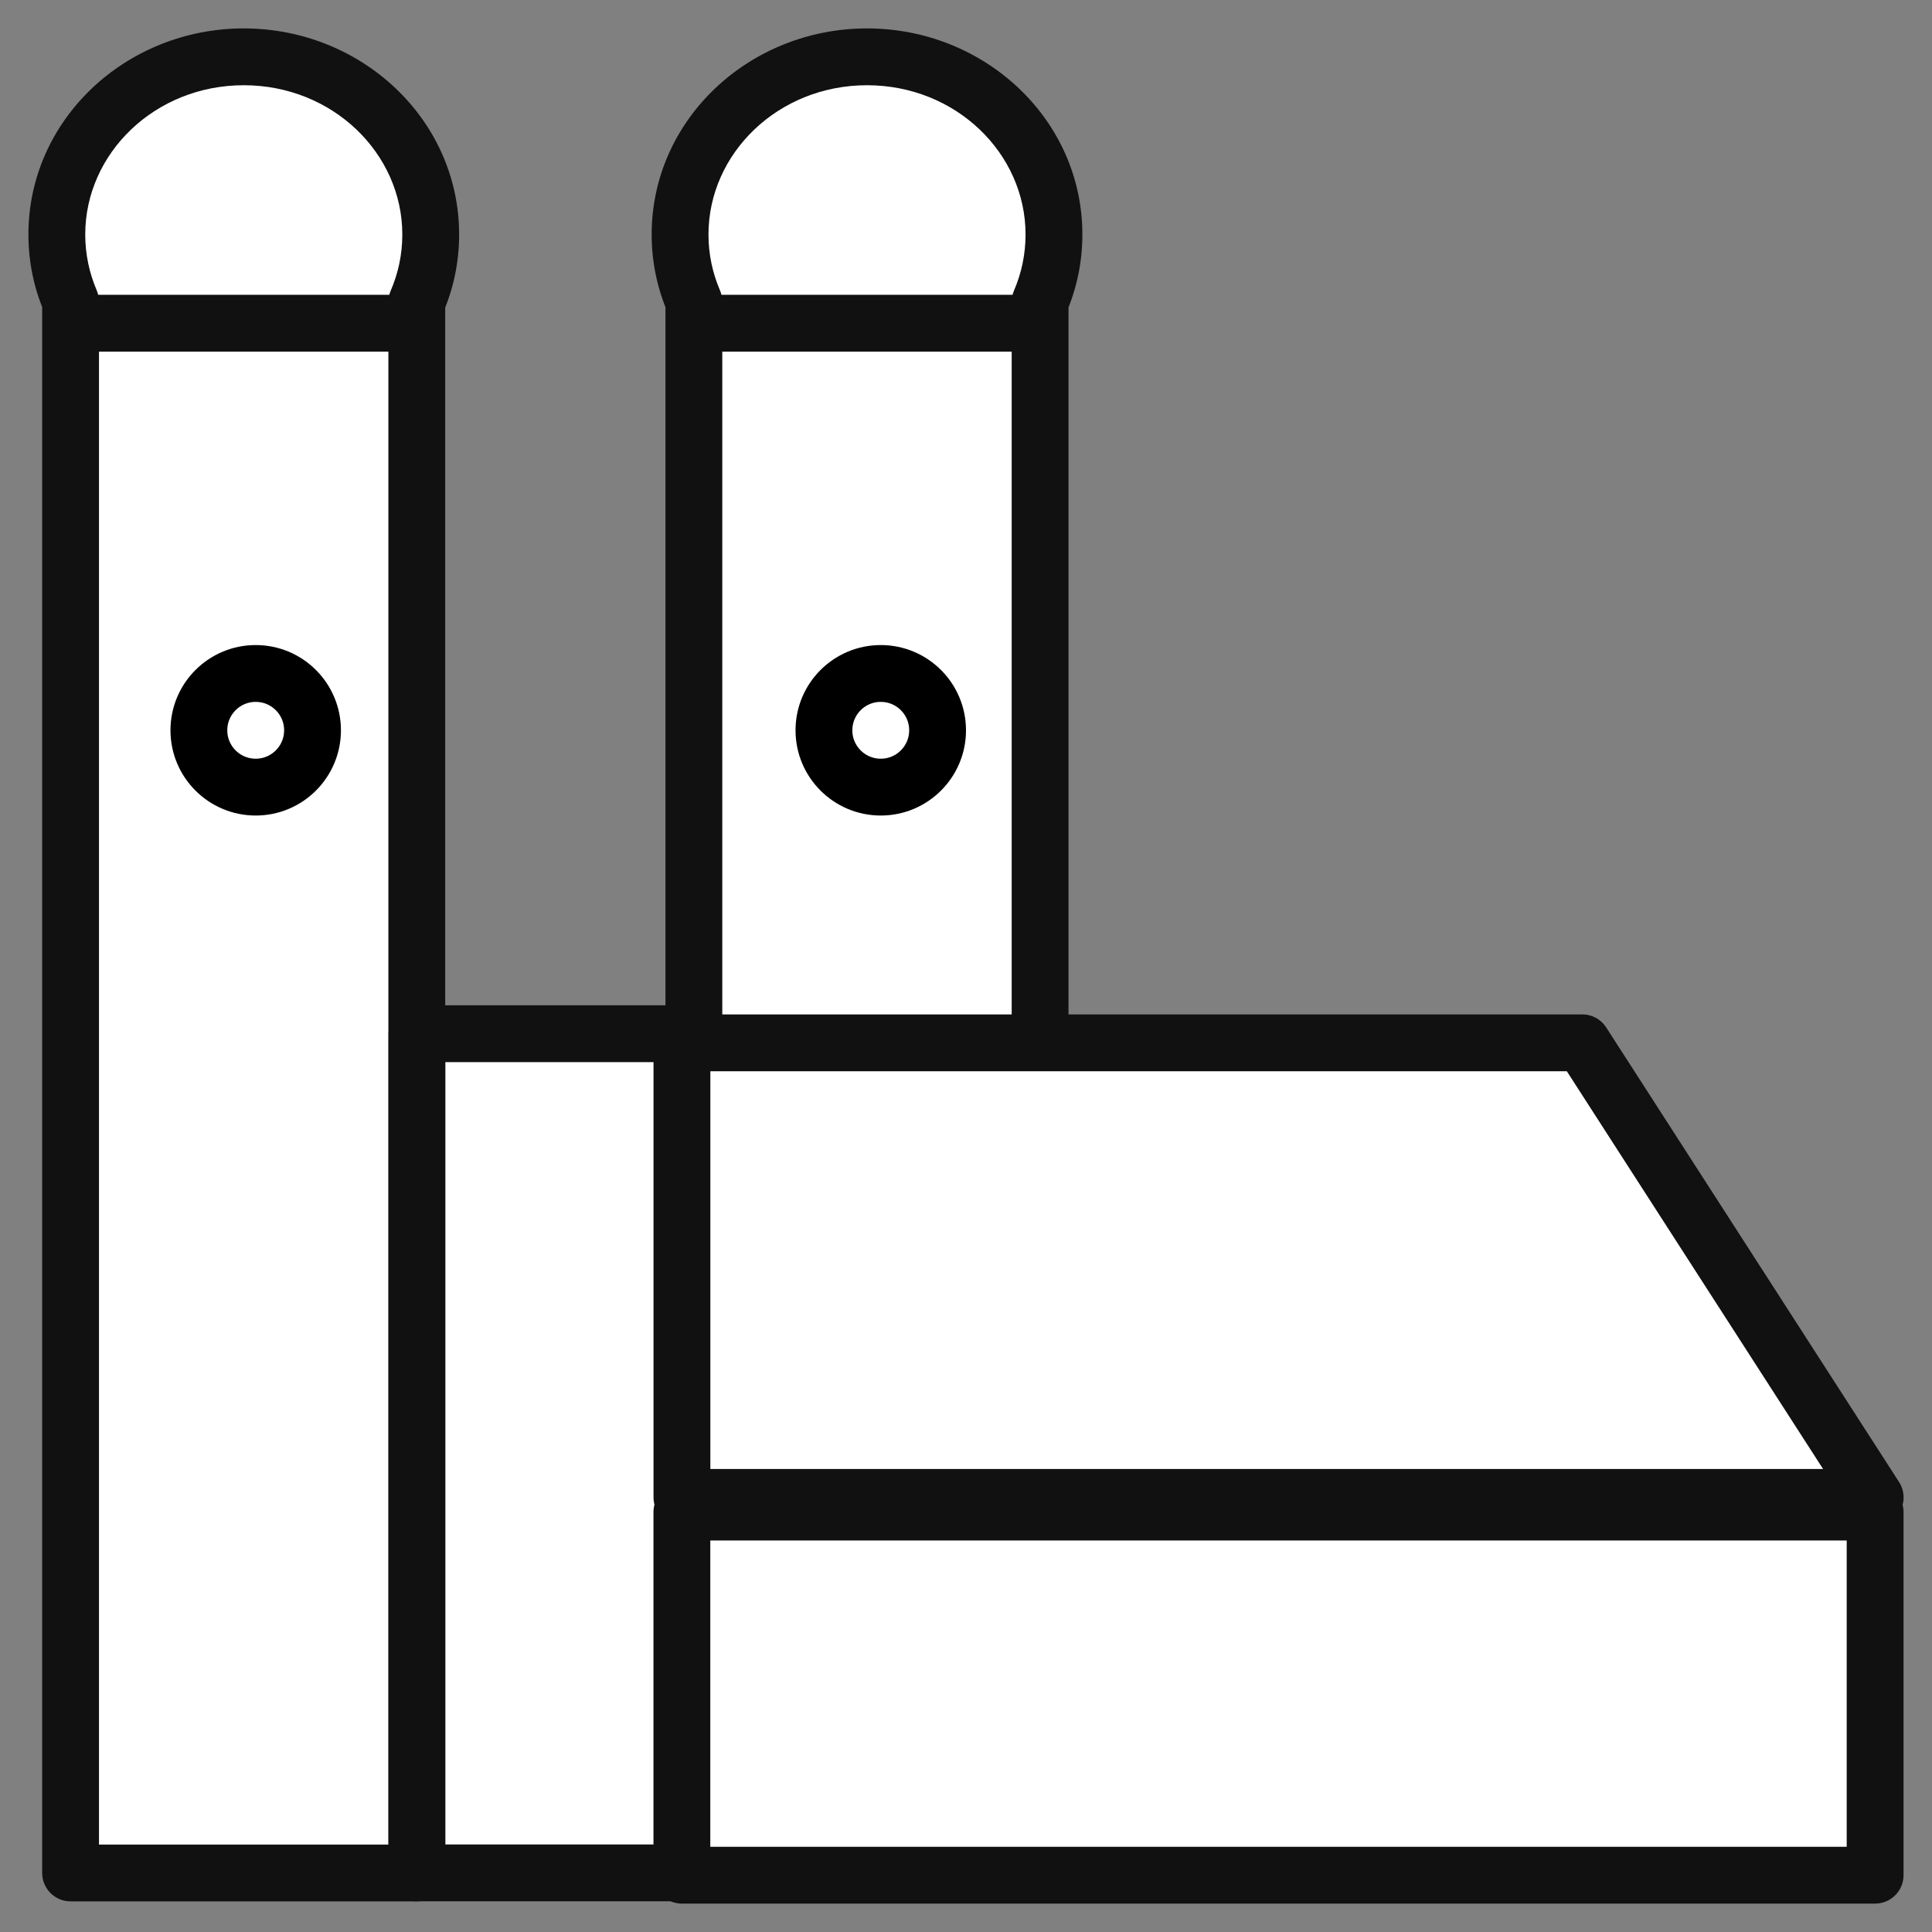 <svg width="34" height="34" viewBox="0 0 34 34" fill="none" xmlns="http://www.w3.org/2000/svg">
<rect x="0" y="0" width="34" height="34" fill="#808080" stroke="none"/>
<path fill-rule="evenodd" clip-rule="evenodd" d="M7.335 5.313C7.493 4.947 7.58 4.547 7.58 4.127C7.58 2.4 6.107 1 4.29 1C2.473 1 1 2.4 1 4.127C1 4.544 1.086 4.942 1.242 5.306V32.961H7.335V5.313Z" fill="white"/>
<path d="M7.335 5.313L6.876 5.115C6.849 5.178 6.835 5.245 6.835 5.313H7.335ZM1.242 5.306H1.742C1.742 5.238 1.728 5.171 1.702 5.109L1.242 5.306ZM1.242 32.961H0.742C0.742 33.237 0.966 33.461 1.242 33.461V32.961ZM7.335 32.961V33.461C7.611 33.461 7.835 33.237 7.835 32.961H7.335ZM7.08 4.127C7.08 4.477 7.008 4.81 6.876 5.115L7.794 5.512C7.979 5.085 8.08 4.617 8.08 4.127H7.08ZM4.29 1.5C5.855 1.5 7.08 2.7 7.08 4.127H8.08C8.08 2.1 6.359 0.5 4.29 0.5V1.5ZM1.5 4.127C1.5 2.7 2.725 1.5 4.29 1.5V0.5C2.221 0.5 0.5 2.1 0.5 4.127H1.5ZM1.702 5.109C1.572 4.806 1.5 4.474 1.5 4.127H0.5C0.5 4.613 0.6 5.079 0.783 5.503L1.702 5.109ZM1.742 32.961V5.306H0.742V32.961H1.742ZM7.335 32.461H1.242V33.461H7.335V32.461ZM6.835 5.313V32.961H7.835V5.313H6.835Z" fill="#111111"/>
<line x1="1.242" y1="5.688" x2="7.335" y2="5.688" stroke="#111111"/>
<path fill-rule="evenodd" clip-rule="evenodd" d="M18.304 5.311C18.462 4.946 18.548 4.546 18.548 4.127C18.548 2.4 17.075 1 15.258 1C13.441 1 11.968 2.4 11.968 4.127C11.968 4.545 12.054 4.944 12.211 5.308V32.961H18.304V5.311Z" fill="white"/>
<path d="M18.304 5.311L17.845 5.113C17.818 5.176 17.804 5.243 17.804 5.311H18.304ZM12.211 5.308H12.711C12.711 5.24 12.697 5.173 12.671 5.111L12.211 5.308ZM12.211 32.961H11.711C11.711 33.237 11.935 33.461 12.211 33.461V32.961ZM18.304 32.961V33.461C18.58 33.461 18.804 33.237 18.804 32.961H18.304ZM18.048 4.127C18.048 4.476 17.976 4.809 17.845 5.113L18.763 5.509C18.947 5.083 19.048 4.616 19.048 4.127H18.048ZM15.258 1.5C16.823 1.5 18.048 2.7 18.048 4.127H19.048C19.048 2.1 17.327 0.5 15.258 0.5V1.5ZM12.468 4.127C12.468 2.7 13.693 1.5 15.258 1.5V0.5C13.189 0.5 11.468 2.1 11.468 4.127H12.468ZM12.671 5.111C12.54 4.807 12.468 4.475 12.468 4.127H11.468C11.468 4.614 11.569 5.08 11.752 5.506L12.671 5.111ZM12.711 32.961V5.308H11.711V32.961H12.711ZM18.304 32.461H12.211V33.461H18.304V32.461ZM17.804 5.311V32.961H18.804V5.311H17.804Z" fill="#111111"/>
<line x1="12.211" y1="5.688" x2="18.304" y2="5.688" stroke="#111111"/>
<rect x="7.338" y="18.192" width="4.874" height="14.768" fill="white" stroke="#111111" stroke-linejoin="round"/>
<path d="M12.001 18.352H27.846L33 26.352H12.001V18.352Z" fill="white" stroke="#111111" stroke-linejoin="round"/>
<path d="M12 26.61H32.999V33H12V26.61Z" fill="white" stroke="#111111" stroke-linejoin="round"/>
<circle cx="4.5" cy="12.852" r="1" stroke="black"/>
<circle cx="15.5" cy="12.852" r="1" stroke="black"/>
</svg>
